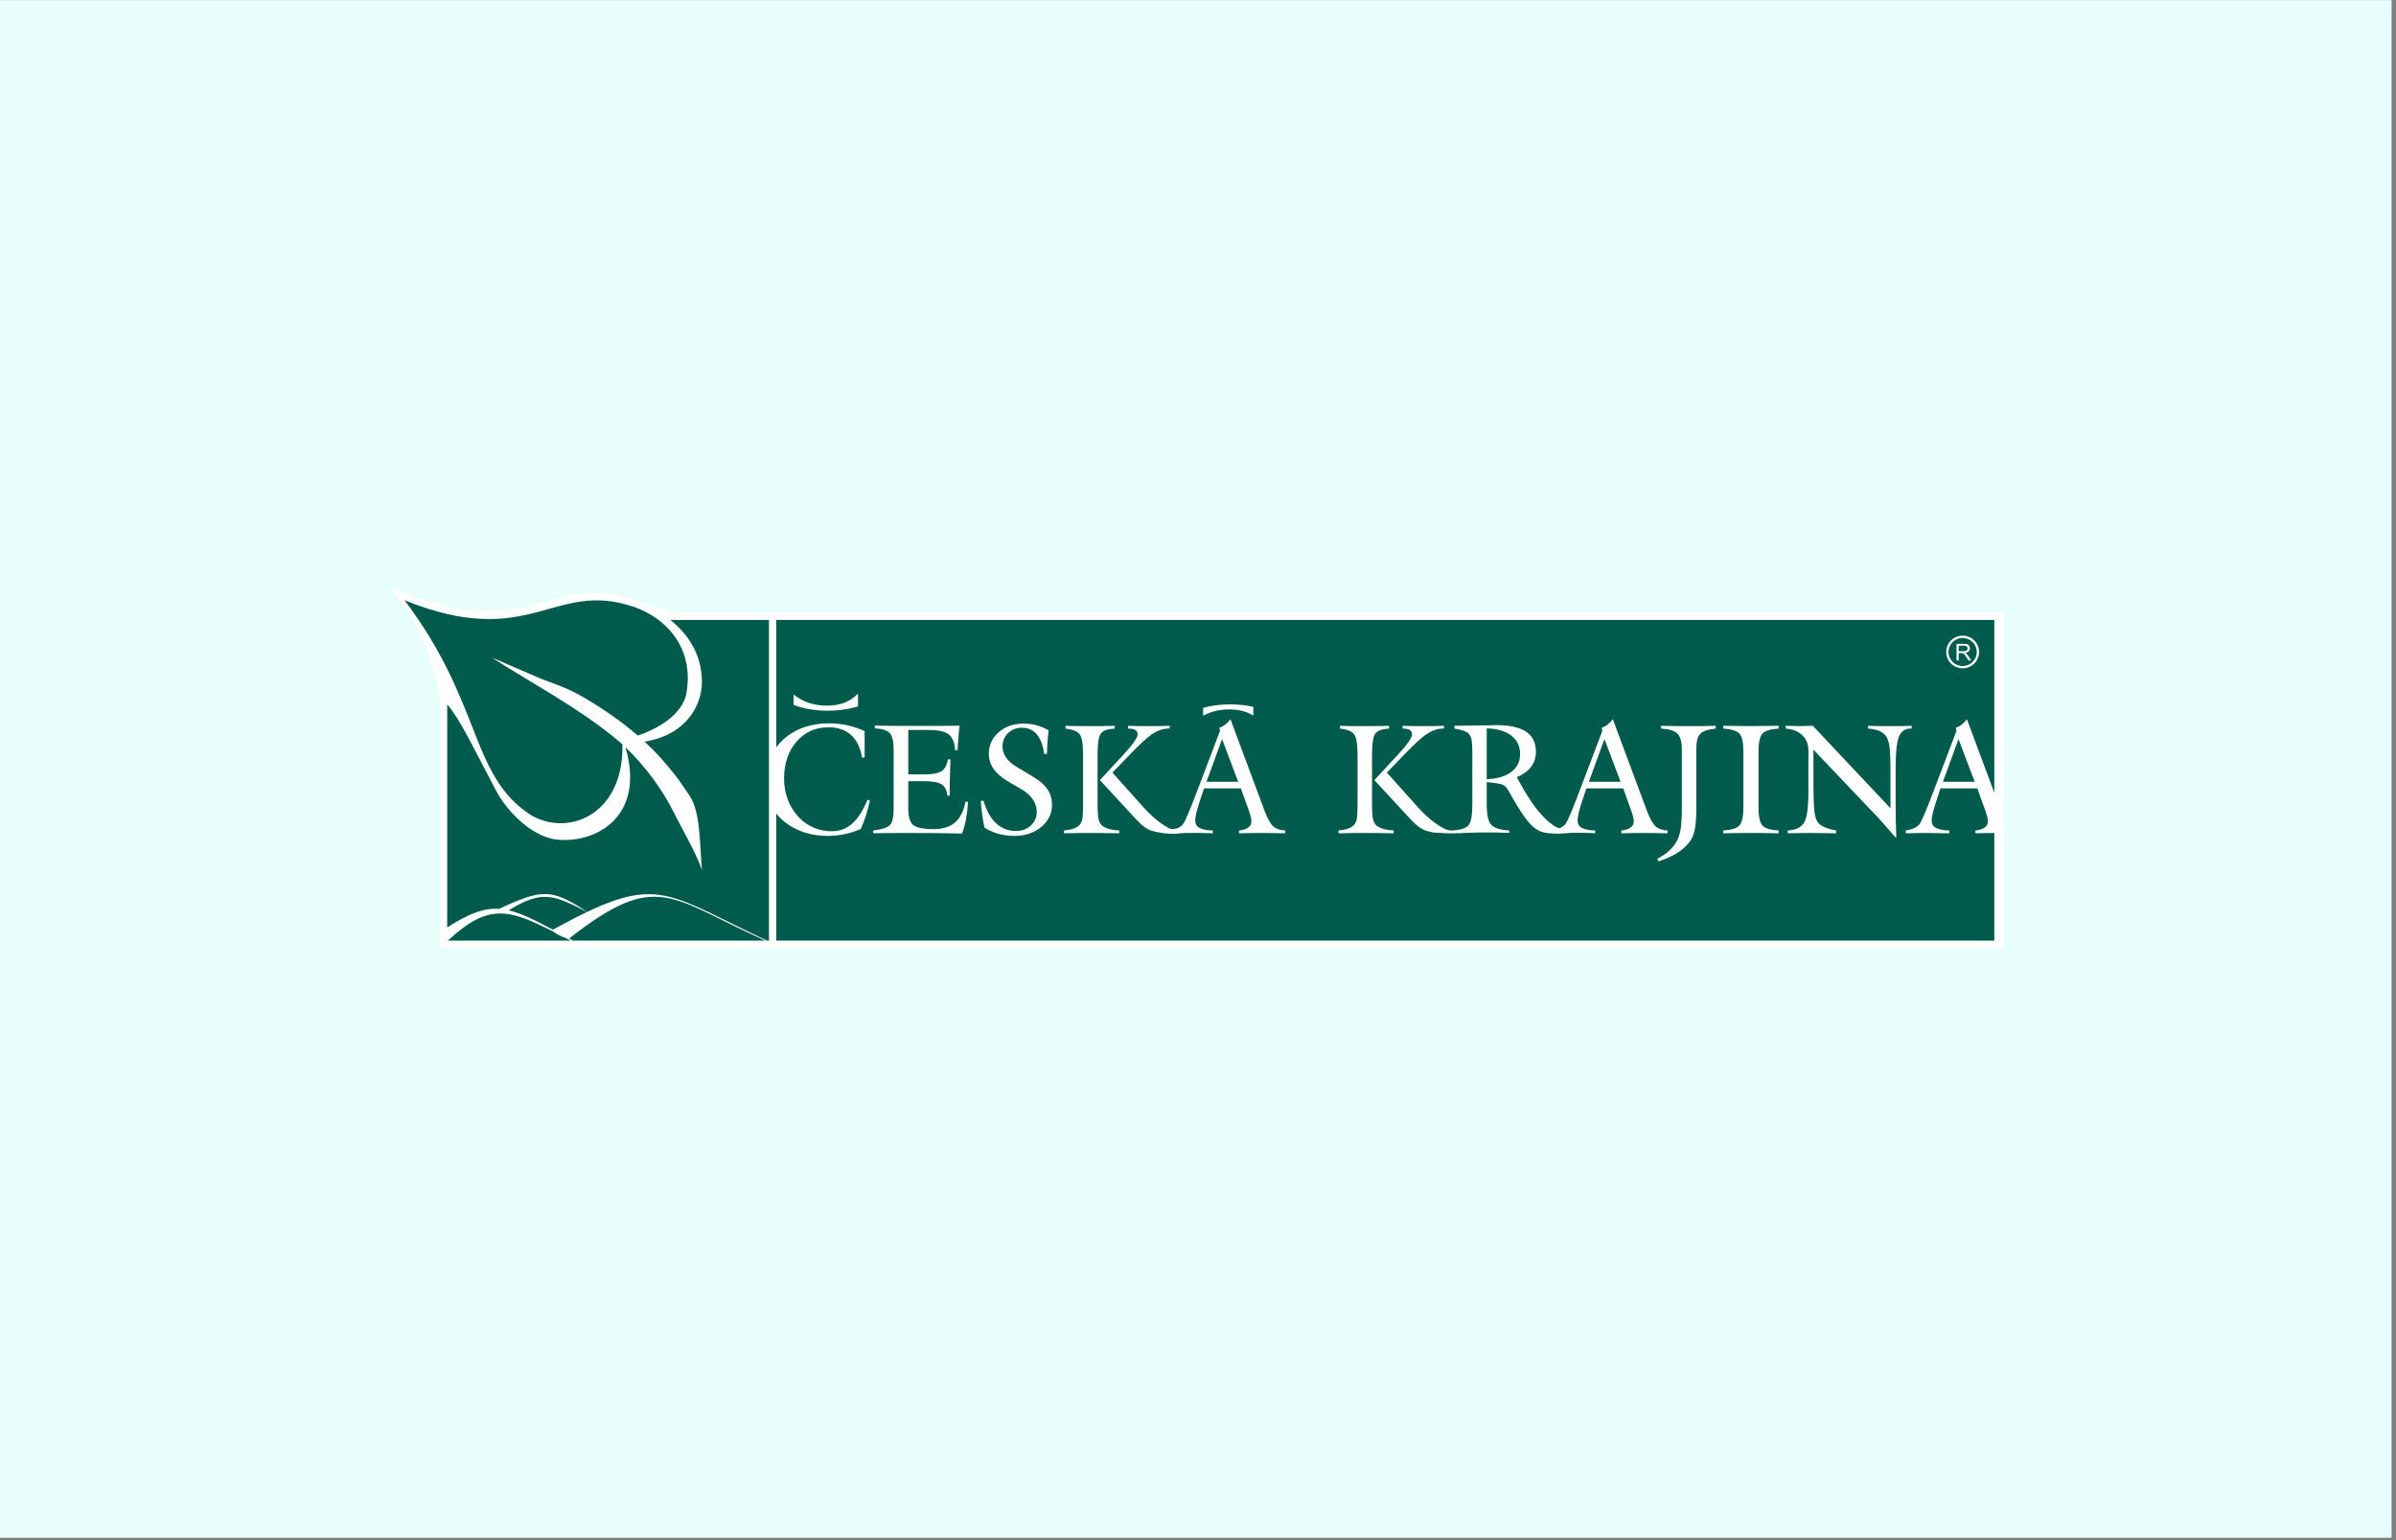 <svg xmlns="http://www.w3.org/2000/svg" xmlns:xlink="http://www.w3.org/1999/xlink" width="350" zoomAndPan="magnify" viewBox="0 0 262.5 168.75" height="225" preserveAspectRatio="xMidYMid meet" version="1.0"><rect x="0" y="0" width="262.5" height="168.75" fill="#808080" stroke="none"/><defs><clipPath id="0f8fedbd01"><path d="M 0 0.035 L 262 0.035 L 262 168.465 L 0 168.465 Z M 0 0.035 " clip-rule="nonzero"/></clipPath><clipPath id="447e9491e8"><path d="M 42.352 63.914 L 219.762 63.914 L 219.762 104.336 L 42.352 104.336 Z M 42.352 63.914 " clip-rule="nonzero"/></clipPath></defs><g clip-path="url(#0f8fedbd01)"><path fill="#ffffff" d="M 0 0.035 L 262 0.035 L 262 168.465 L 0 168.465 Z M 0 0.035 " fill-opacity="1" fill-rule="nonzero"/><path fill="#e7fefb" d="M 0 0.035 L 262 0.035 L 262 168.465 L 0 168.465 Z M 0 0.035 " fill-opacity="1" fill-rule="nonzero"/></g><path fill="#ffffff" d="M 73.277 67.605 C 74.586 71.406 75.293 67.926 78.062 70.207 C 80.785 72.453 87.855 78.293 85.484 82.371 C 84.625 83.848 83.645 88.941 81.059 90.785 C 78.223 92.801 73.434 93.91 71.027 94.219 C 61.137 95.477 47.137 88.367 48.836 72.648 C 50.117 74.129 46.48 64.742 49.328 70.18 C 38.668 67.531 72.035 65.645 73.277 67.605 Z M 44.16 65.449 C 48.164 70.75 48.379 75.746 49.5 79.902 C 50.73 84.457 52.793 88.027 56.059 90.352 C 77.137 105.371 103.914 77.859 69.234 66.156 C 60.445 63.188 57.965 71.023 44.16 65.449 Z M 48.664 67.605 L 218.922 67.605 L 218.922 103.43 L 48.668 103.43 L 48.668 67.605 Z M 48.664 67.605 " fill-opacity="1" fill-rule="evenodd"/><g clip-path="url(#447e9491e8)"><path stroke-linecap="butt" transform="matrix(0.348, 0, 0, 0.345, 42.35, 63.986)" fill="none" stroke-linejoin="miter" d="M 88.935 10.479 C 92.698 21.482 94.731 11.406 102.695 18.011 C 110.524 24.513 130.856 41.42 124.038 53.226 C 121.566 57.5 118.747 72.247 111.311 77.585 C 103.156 83.42 89.384 86.632 82.464 87.525 C 54.023 91.166 13.764 70.585 18.65 25.078 C 22.334 29.364 11.876 2.19 20.065 17.931 C -10.589 10.264 85.363 4.802 88.935 10.479 Z M 5.204 4.237 C 16.718 19.582 17.336 34.046 20.56 46.079 C 24.098 59.265 30.029 69.601 39.42 76.329 C 100.033 119.811 177.035 40.164 77.309 6.283 C 52.034 -2.311 44.901 20.374 5.204 4.237 Z M 18.156 10.479 L 507.756 10.479 L 507.756 114.191 L 18.167 114.191 L 18.167 10.479 Z M 18.156 10.479 " stroke="#ffffff" stroke-width="2.835" stroke-opacity="1" stroke-miterlimit="22.926"/></g><path fill="#005b4d" d="M 73.441 67.926 L 84.246 67.926 L 84.246 103.062 L 84.031 103.062 C 73.852 98.25 72.277 96.137 64.336 99.914 C 60.398 97.332 59.387 97.391 54.672 99.582 C 52.996 99.473 51.375 100.094 48.996 101.613 L 48.996 77.18 C 50.277 78.656 51.422 81.039 54.266 86.48 C 55.656 89.137 58.449 91.758 61.094 92 C 65.469 92.398 70.715 89.34 68.52 81.867 C 70.625 83.863 72.59 86.523 73.812 89.004 C 74.566 90.523 76.414 93.734 76.91 95.359 C 76.629 92.398 76.77 89.129 75.59 87.238 C 74.082 85.082 74.664 85.746 72.98 83.73 C 72.246 82.855 71.457 82.031 70.617 81.262 C 75.273 80.504 76.84 77.219 76.895 74.891 C 76.961 71.809 75.422 69.504 73.441 67.926 Z M 83.836 103.062 L 62.785 103.062 C 62.641 102.984 62.496 102.906 62.355 102.832 C 71.98 95.293 73.293 98.297 83.836 103.062 Z M 62.539 103.062 L 49.066 103.062 C 53.512 98.922 55.758 99.605 60.652 102.094 C 61.051 102.402 61.387 102.551 62.035 102.805 Z M 64.316 99.922 C 63.207 100.453 61.973 101.098 60.57 101.863 C 58.57 100.793 57.086 100.059 55.738 99.742 C 59.355 97.488 60.652 98.035 64.316 99.922 Z M 44.32 65.77 C 52.719 76.883 51.488 84.566 57.734 89.02 C 61.762 91.883 68.348 89.598 68.195 81.566 C 67.949 81.344 67.707 81.133 67.461 80.934 C 63.219 77.457 58.379 74.945 53.867 72.035 L 58.66 74.105 C 60.695 74.984 61.824 75.152 64.113 76.508 C 66.074 77.664 68.062 79.027 69.875 80.598 C 73.027 79.508 74.891 77.758 75.203 75.961 C 76.082 70.938 72.934 67.672 69.398 66.477 C 60.605 63.508 58.125 71.344 44.32 65.77 Z M 85.043 67.926 L 218.492 67.926 L 218.492 86.867 L 215.492 78.812 C 215.289 79.066 215.09 79.266 214.898 79.41 C 214.711 79.555 214.504 79.664 214.277 79.738 L 214.348 80.074 L 212.41 85.184 C 212.301 85.469 212.145 85.875 211.945 86.402 C 211.059 88.77 210.5 90.078 210.266 90.336 C 210.113 90.508 209.922 90.645 209.695 90.746 C 209.465 90.848 209.164 90.93 208.789 90.996 L 208.789 91.301 C 209.336 91.289 209.777 91.281 210.109 91.273 C 210.441 91.27 210.754 91.266 211.051 91.266 C 211.566 91.266 212.391 91.277 213.516 91.301 L 213.562 91.301 L 213.562 90.996 C 212.898 90.977 212.414 90.887 212.098 90.711 C 211.785 90.539 211.629 90.273 211.629 89.918 C 211.629 89.684 211.68 89.355 211.781 88.945 C 211.887 88.531 212.051 87.996 212.277 87.344 L 212.594 86.383 L 216.629 86.383 L 217.527 88.875 C 217.617 89.125 217.68 89.344 217.723 89.531 C 217.762 89.719 217.785 89.879 217.785 90.02 C 217.785 90.285 217.664 90.508 217.422 90.684 C 217.176 90.859 216.844 90.961 216.422 90.996 L 216.43 91.301 C 217.129 91.281 217.648 91.27 217.996 91.27 C 218.168 91.266 218.332 91.266 218.492 91.266 L 218.492 103.062 L 85.043 103.062 L 85.043 89.137 C 85.332 89.504 85.684 89.844 86.086 90.152 C 86.695 90.617 87.395 90.969 88.176 91.219 C 88.957 91.465 89.793 91.59 90.68 91.59 C 91.305 91.59 91.922 91.523 92.539 91.395 C 93.145 91.27 93.734 91.078 94.301 90.828 C 94.512 90.359 94.699 89.879 94.859 89.387 C 95.023 88.875 95.172 88.32 95.305 87.719 L 95.047 87.621 C 94.535 88.836 93.965 89.719 93.34 90.262 C 92.719 90.805 91.973 91.078 91.105 91.078 C 90.422 91.078 89.773 90.949 89.16 90.688 C 88.543 90.43 88.004 90.062 87.547 89.574 C 87.008 89.016 86.602 88.375 86.324 87.652 C 86.043 86.926 85.902 86.152 85.902 85.336 C 85.902 83.668 86.355 82.309 87.262 81.262 C 88.168 80.215 89.336 79.691 90.762 79.691 C 91.793 79.691 92.617 79.969 93.234 80.527 C 93.855 81.086 94.262 81.91 94.441 83 L 94.727 83 L 94.727 80.109 C 94.121 79.828 93.488 79.613 92.836 79.469 C 92.184 79.324 91.516 79.254 90.828 79.254 C 89.895 79.254 89.02 79.383 88.211 79.645 C 87.402 79.906 86.695 80.289 86.086 80.789 C 85.695 81.113 85.344 81.477 85.043 81.883 Z M 170.27 90.484 C 170.602 90.711 170.789 90.793 171.066 90.66 C 171.219 90.574 171.355 90.465 171.473 90.336 C 171.703 90.078 172.266 88.77 173.148 86.402 C 173.348 85.875 173.504 85.469 173.613 85.184 L 175.551 80.078 L 175.484 79.738 C 175.711 79.664 175.918 79.555 176.105 79.41 C 176.297 79.266 176.492 79.066 176.699 78.812 L 180.453 88.891 C 180.766 89.723 181.082 90.277 181.398 90.551 C 181.715 90.828 182.148 90.973 182.703 90.996 L 182.695 91.301 C 182.031 91.289 181.52 91.281 181.164 91.273 C 180.805 91.27 180.473 91.266 180.164 91.266 C 179.867 91.266 179.547 91.266 179.199 91.27 C 178.855 91.27 178.332 91.281 177.637 91.301 L 177.629 90.996 C 178.051 90.961 178.383 90.859 178.625 90.684 C 178.871 90.508 178.992 90.285 178.992 90.02 C 178.992 89.879 178.969 89.719 178.93 89.531 C 178.875 89.309 178.812 89.09 178.734 88.875 L 177.836 86.383 L 173.801 86.383 L 173.48 87.344 C 173.254 87.996 173.09 88.531 172.988 88.945 C 172.887 89.355 172.836 89.684 172.836 89.918 C 172.836 90.273 172.992 90.539 173.305 90.711 C 173.617 90.887 174.105 90.98 174.77 90.996 L 174.77 91.301 L 174.75 91.301 L 174.75 91.289 C 171.02 91.109 171.539 91.5 169.418 91.266 C 169.117 91.207 168.879 91.137 168.699 91.059 C 168.363 90.91 168.047 90.684 167.738 90.375 C 167.43 90.066 167.062 89.586 166.629 88.93 C 166.336 88.496 166.023 87.98 165.691 87.383 C 165.359 86.789 165.145 86.426 165.043 86.301 C 164.934 86.156 164.781 86.047 164.59 85.969 C 164.398 85.891 164.109 85.832 163.715 85.789 L 162.883 85.688 L 162.883 88.133 C 162.883 89.293 163.051 90.047 163.387 90.387 C 163.719 90.727 164.375 90.93 165.352 90.996 L 165.352 91.25 C 161.965 91.148 160.91 91.25 159.875 91.293 L 159.68 91.293 L 159.289 91.297 L 159.285 91.309 C 158.742 91.316 158.098 91.293 157.074 91.219 C 156.777 91.164 156.516 91.109 156.289 91.039 C 155.762 90.891 155.172 90.457 154.512 89.738 C 154.484 89.703 154.453 89.668 154.418 89.637 L 150.574 85.477 L 152.641 83.238 C 152.734 83.145 152.863 83.008 153.035 82.824 C 154.148 81.617 154.703 80.84 154.703 80.488 C 154.703 80.258 154.621 80.09 154.457 79.984 C 154.297 79.883 154.031 79.828 153.664 79.828 L 153.664 79.523 C 153.953 79.535 154.242 79.543 154.531 79.551 C 154.84 79.555 155.309 79.559 155.93 79.559 C 156.551 79.559 157.02 79.555 157.332 79.551 C 157.645 79.543 157.934 79.535 158.207 79.523 L 158.207 79.828 L 158.109 79.828 C 157.539 79.828 156.965 80.008 156.391 80.371 C 155.812 80.734 154.895 81.578 153.633 82.902 L 151.945 84.652 L 155.285 88.383 C 155.965 89.152 156.645 89.77 157.324 90.246 C 157.656 90.48 158.008 90.688 158.375 90.867 L 158.375 90.863 C 158.637 90.957 158.852 91.004 159.141 90.996 C 159.277 90.988 159.41 90.973 159.543 90.957 C 159.617 90.945 159.691 90.934 159.777 90.918 L 159.781 90.922 C 160.293 90.832 160.656 90.672 160.867 90.441 C 161.16 90.129 161.305 89.363 161.305 88.133 L 161.305 82.477 C 161.305 81.781 161.273 81.285 161.207 80.992 C 161.145 80.699 161.031 80.484 160.871 80.355 C 160.734 80.238 160.551 80.141 160.316 80.059 C 160.086 79.977 159.758 79.898 159.344 79.828 L 159.344 79.523 C 160.605 79.512 161.918 79.492 163.273 79.469 C 163.48 79.461 163.684 79.453 163.887 79.449 C 165.379 79.449 166.48 79.691 167.199 80.176 C 167.918 80.66 168.273 81.398 168.273 82.391 C 168.273 83.008 168.098 83.551 167.746 84.016 C 167.395 84.48 166.875 84.859 166.18 85.156 C 167.238 87.156 168.234 88.629 169.168 89.574 C 169.527 89.938 169.895 90.238 170.27 90.488 Z M 127.938 90.672 C 127.988 90.703 128.035 90.73 128.09 90.758 C 128.359 90.887 128.598 90.867 129.031 90.734 C 129.242 90.641 129.426 90.508 129.582 90.336 C 129.812 90.078 130.375 88.77 131.258 86.402 C 131.457 85.875 131.613 85.469 131.727 85.184 L 133.66 80.078 L 133.594 79.738 C 133.82 79.664 134.027 79.555 134.215 79.41 C 134.402 79.266 134.602 79.066 134.809 78.812 L 138.562 88.891 C 138.875 89.723 139.191 90.277 139.508 90.551 C 139.824 90.828 140.258 90.973 140.812 90.996 L 140.805 91.301 C 140.141 91.289 139.629 91.281 139.273 91.273 C 138.914 91.27 138.582 91.266 138.27 91.266 C 137.977 91.266 137.656 91.266 137.309 91.27 C 136.965 91.27 136.441 91.281 135.746 91.301 L 135.738 90.996 C 136.16 90.961 136.492 90.859 136.734 90.684 C 136.977 90.508 137.102 90.285 137.102 90.02 C 137.102 89.879 137.078 89.719 137.039 89.531 C 136.984 89.309 136.918 89.09 136.844 88.875 L 135.945 86.383 L 131.91 86.383 L 131.59 87.344 C 131.363 87.996 131.199 88.531 131.098 88.945 C 130.996 89.355 130.945 89.684 130.945 89.918 C 130.945 90.273 131.102 90.539 131.414 90.711 C 131.727 90.887 132.215 90.98 132.879 90.996 L 132.879 91.301 L 132.832 91.301 C 132.801 91.301 132.77 91.297 132.738 91.297 C 131.637 91.25 130.906 91.25 130.363 91.266 C 130.113 91.266 129.848 91.27 129.574 91.273 L 129.586 91.293 L 129.223 91.293 L 129.211 91.332 C 128.777 91.363 128.387 91.379 127.684 91.316 C 127.59 91.305 127.5 91.297 127.41 91.281 C 126.938 91.215 126.543 91.137 126.223 91.039 C 125.691 90.891 125.102 90.457 124.441 89.738 C 124.414 89.703 124.383 89.668 124.348 89.637 L 120.504 85.477 L 122.57 83.238 C 122.664 83.145 122.793 83.008 122.965 82.824 C 124.078 81.617 124.633 80.84 124.633 80.488 C 124.633 80.258 124.551 80.09 124.387 79.984 C 124.227 79.883 123.961 79.828 123.594 79.828 L 123.594 79.523 C 123.887 79.535 124.176 79.543 124.465 79.551 C 124.77 79.555 125.238 79.559 125.859 79.559 C 126.48 79.559 126.949 79.555 127.262 79.551 C 127.574 79.543 127.867 79.535 128.137 79.523 L 128.137 79.828 L 128.039 79.828 C 127.469 79.828 126.895 80.008 126.32 80.371 C 125.742 80.734 124.824 81.578 123.562 82.902 L 121.875 84.652 L 125.215 88.383 C 125.895 89.152 126.574 89.77 127.254 90.246 C 127.484 90.406 127.711 90.551 127.938 90.676 Z M 212.867 85.656 L 216.34 85.656 L 214.57 80.977 Z M 195.859 91.301 L 195.852 90.996 C 196.727 90.949 197.324 90.668 197.645 90.145 C 197.961 89.621 198.121 88.535 198.121 86.898 L 198.121 83.656 C 198.121 83.508 198.121 83.309 198.129 83.062 C 198.133 82.816 198.137 82.641 198.137 82.543 C 198.137 82.012 198.078 81.602 197.969 81.309 C 197.859 81.02 197.676 80.754 197.422 80.52 C 197.207 80.32 196.945 80.164 196.645 80.043 C 196.344 79.93 196.008 79.855 195.637 79.828 L 195.637 79.523 C 195.816 79.523 196.082 79.531 196.434 79.539 C 196.781 79.551 197.035 79.559 197.199 79.559 C 197.363 79.559 197.602 79.551 197.918 79.539 C 198.148 79.531 198.379 79.527 198.609 79.523 L 207.117 88.559 L 207.117 84.668 C 207.117 83.207 207.078 82.223 206.996 81.711 C 206.914 81.203 206.773 80.824 206.57 80.578 C 206.395 80.359 206.152 80.188 205.836 80.066 C 205.523 79.945 205.133 79.867 204.668 79.828 L 204.668 79.523 C 204.965 79.535 205.285 79.543 205.629 79.551 C 205.973 79.555 206.473 79.559 207.133 79.559 C 207.785 79.559 208.27 79.555 208.582 79.551 C 208.895 79.543 209.18 79.535 209.441 79.523 L 209.441 79.828 L 209.309 79.828 C 208.703 79.828 208.281 80.129 208.039 80.73 C 207.801 81.336 207.68 82.457 207.68 84.098 L 207.68 87.703 C 207.676 89.047 207.699 90.391 207.754 91.734 L 207.656 91.734 C 207.285 91.309 206.91 90.883 206.539 90.461 C 206.137 90.008 205.914 89.754 205.871 89.703 L 198.676 82.141 L 198.676 85.473 C 198.676 87.113 198.707 88.219 198.77 88.785 C 198.832 89.352 198.945 89.762 199.098 90.008 C 199.242 90.242 199.473 90.438 199.797 90.594 C 200.117 90.746 200.57 90.879 201.16 90.988 L 201.16 91.301 L 201.109 91.301 C 200.238 91.281 199.363 91.27 198.492 91.266 C 198.172 91.266 197.824 91.27 197.453 91.273 C 197.086 91.281 196.551 91.289 195.859 91.301 Z M 188.793 91.301 L 188.793 90.996 C 189.66 90.945 190.242 90.77 190.547 90.465 C 190.848 90.16 191.004 89.484 191.004 88.434 L 191.004 82.379 C 191.004 81.336 190.852 80.664 190.555 80.363 C 190.254 80.062 189.668 79.883 188.793 79.828 L 188.793 79.523 C 189.137 79.523 189.648 79.531 190.332 79.543 C 191.016 79.551 191.531 79.559 191.867 79.559 C 192.203 79.559 192.707 79.551 193.371 79.539 C 194.043 79.531 194.539 79.523 194.863 79.523 L 194.863 79.828 C 193.992 79.883 193.402 80.066 193.102 80.371 C 192.805 80.68 192.656 81.348 192.656 82.379 L 192.656 88.434 C 192.656 89.477 192.805 90.152 193.109 90.465 C 193.41 90.777 193.992 90.949 194.863 90.996 L 194.855 91.301 C 194.23 91.285 193.602 91.273 192.977 91.27 C 192.562 91.266 192.176 91.266 191.816 91.266 C 191.457 91.266 191.07 91.266 190.66 91.27 C 190.246 91.27 189.625 91.281 188.793 91.301 Z M 181.559 94.105 C 182.066 93.836 182.5 93.543 182.855 93.219 C 183.203 92.91 183.492 92.551 183.719 92.141 C 183.91 91.777 184.051 91.32 184.133 90.785 C 184.215 90.25 184.258 89.504 184.258 88.547 L 184.258 82.094 C 184.258 81.27 184.094 80.699 183.773 80.379 C 183.445 80.055 182.852 79.875 181.98 79.828 L 181.98 79.523 C 182.363 79.535 182.766 79.543 183.191 79.551 C 183.82 79.555 184.449 79.559 185.078 79.559 C 185.887 79.559 186.488 79.555 186.883 79.551 C 187.277 79.543 187.641 79.535 187.973 79.523 L 187.973 79.828 C 187.129 79.91 186.566 80.102 186.273 80.402 C 185.988 80.703 185.844 81.262 185.844 82.078 L 185.844 88.465 C 185.844 89.676 185.777 90.547 185.637 91.082 C 185.5 91.617 185.266 92.074 184.941 92.449 C 184.59 92.855 184.148 93.219 183.617 93.535 C 183.086 93.855 182.453 94.137 181.723 94.379 Z M 174.07 85.656 L 177.547 85.656 L 175.777 80.977 Z M 162.883 85.387 C 164.062 85.32 164.969 85.047 165.598 84.566 C 166.223 84.086 166.539 83.434 166.539 82.602 C 166.539 81.758 166.219 81.09 165.574 80.594 C 164.934 80.102 164.035 79.84 162.883 79.805 Z M 146.645 91.301 L 146.637 90.996 C 147.074 90.949 147.422 90.887 147.684 90.793 C 147.941 90.703 148.148 90.582 148.305 90.426 C 148.465 90.27 148.574 90.051 148.637 89.773 C 148.695 89.492 148.73 88.938 148.73 88.098 L 148.73 82.734 C 148.73 81.512 148.598 80.742 148.336 80.43 C 148.07 80.117 147.562 79.914 146.809 79.828 L 146.809 79.523 C 147.125 79.535 147.465 79.543 147.828 79.551 C 148.191 79.555 148.742 79.559 149.484 79.559 C 150.227 79.559 150.781 79.555 151.148 79.551 C 151.52 79.543 151.863 79.535 152.184 79.523 L 152.184 79.828 C 151.449 79.867 150.953 80.035 150.699 80.34 C 150.445 80.641 150.316 81.434 150.316 82.719 L 150.316 88.098 C 150.316 88.914 150.355 89.477 150.434 89.785 C 150.508 90.094 150.645 90.324 150.84 90.477 C 151.039 90.629 151.285 90.746 151.574 90.832 C 151.863 90.914 152.238 90.969 152.691 90.996 L 152.691 91.301 C 151.875 91.289 151.25 91.281 150.816 91.273 C 150.426 91.27 150.031 91.266 149.637 91.266 C 149.277 91.266 148.891 91.266 148.48 91.27 C 148.07 91.273 147.457 91.281 146.645 91.301 Z M 132.18 85.656 L 135.652 85.656 L 133.887 80.977 Z M 116.574 91.301 L 116.566 90.996 C 117.004 90.949 117.352 90.887 117.613 90.793 C 117.875 90.703 118.082 90.582 118.234 90.426 C 118.395 90.27 118.504 90.051 118.566 89.773 C 118.629 89.492 118.66 88.938 118.66 88.098 L 118.66 82.734 C 118.66 81.512 118.527 80.742 118.266 80.43 C 118 80.117 117.492 79.914 116.738 79.828 L 116.738 79.523 C 117.055 79.535 117.395 79.543 117.758 79.551 C 118.121 79.555 118.672 79.559 119.414 79.559 C 120.156 79.559 120.711 79.555 121.082 79.551 C 121.449 79.543 121.793 79.535 122.117 79.523 L 122.117 79.828 C 121.379 79.867 120.883 80.035 120.629 80.34 C 120.375 80.641 120.246 81.434 120.246 82.719 L 120.246 88.098 C 120.246 88.914 120.285 89.477 120.363 89.785 C 120.438 90.094 120.574 90.324 120.77 90.477 C 120.969 90.629 121.215 90.746 121.504 90.832 C 121.793 90.914 122.168 90.969 122.621 90.996 L 122.621 91.301 C 121.805 91.289 121.18 91.281 120.75 91.273 C 120.355 91.27 119.961 91.266 119.566 91.266 C 119.207 91.266 118.82 91.266 118.414 91.27 C 118 91.273 117.387 91.281 116.574 91.301 Z M 107.449 87.754 L 107.758 87.738 C 108.059 88.816 108.516 89.637 109.121 90.199 C 109.723 90.766 110.449 91.047 111.297 91.047 C 111.957 91.047 112.5 90.848 112.93 90.453 C 113.363 90.055 113.582 89.562 113.582 88.969 C 113.586 88.457 113.438 87.992 113.145 87.578 C 112.855 87.152 112.422 86.773 111.844 86.434 L 110.48 85.641 C 109.75 85.215 109.211 84.754 108.863 84.254 C 108.508 83.75 108.332 83.191 108.336 82.578 C 108.336 81.637 108.699 80.852 109.418 80.227 C 110.137 79.598 111.047 79.285 112.152 79.285 C 112.629 79.281 113.094 79.344 113.555 79.465 C 114.004 79.586 114.449 79.773 114.887 80.027 C 114.84 80.367 114.801 80.746 114.773 81.156 C 114.738 81.641 114.715 82.125 114.703 82.609 L 114.398 82.609 C 114.27 81.664 114 80.949 113.594 80.465 C 113.18 79.98 112.637 79.738 111.961 79.738 C 111.348 79.738 110.836 79.934 110.438 80.328 C 110.031 80.723 109.832 81.219 109.832 81.82 C 109.832 82.219 109.961 82.609 110.223 82.992 C 110.484 83.371 110.848 83.699 111.312 83.98 L 113.289 85.172 C 113.965 85.578 114.461 86.023 114.781 86.516 C 115.102 87.004 115.258 87.562 115.258 88.191 C 115.258 89.152 114.863 89.957 114.07 90.613 C 113.281 91.262 112.297 91.59 111.129 91.59 C 110.508 91.59 109.922 91.512 109.367 91.355 C 108.812 91.199 108.309 90.973 107.855 90.676 C 107.754 90.199 107.672 89.719 107.602 89.238 C 107.535 88.746 107.484 88.25 107.449 87.754 Z M 95.664 91.301 L 95.664 90.996 C 96.57 90.887 97.172 90.695 97.465 90.422 C 97.758 90.148 97.906 89.566 97.906 88.668 L 97.906 82.191 C 97.906 81.246 97.762 80.617 97.469 80.312 C 97.18 80.008 96.637 79.84 95.844 79.805 L 95.844 79.5 C 96.398 79.516 96.988 79.523 97.613 79.531 C 99.539 79.539 101.465 79.539 103.391 79.531 C 104.039 79.523 104.617 79.52 105.133 79.512 C 105.078 79.91 105.039 80.312 105.008 80.715 C 104.965 81.207 104.93 81.699 104.902 82.191 L 104.645 82.191 C 104.586 81.359 104.352 80.785 103.938 80.461 C 103.52 80.141 102.789 79.98 101.734 79.98 L 99.508 79.98 L 99.508 84.848 L 101.223 84.848 C 102.156 84.848 102.805 84.73 103.16 84.492 C 103.52 84.254 103.746 83.828 103.848 83.203 L 104.117 83.203 C 104.117 83.512 104.109 83.996 104.082 84.656 C 104.055 85.316 104.043 85.832 104.043 86.203 L 104.043 87.176 L 103.797 87.176 C 103.738 86.586 103.527 86.176 103.164 85.941 C 102.797 85.707 102.156 85.59 101.234 85.59 L 99.508 85.59 L 99.508 88.594 C 99.508 89.516 99.695 90.117 100.074 90.41 C 100.449 90.699 101.184 90.848 102.277 90.848 C 103.281 90.848 104.07 90.602 104.637 90.109 C 105.203 89.625 105.586 88.863 105.781 87.836 L 106.055 87.871 C 106.023 88.48 105.953 89.09 105.844 89.695 C 105.742 90.254 105.598 90.797 105.406 91.332 C 104.527 91.309 103.652 91.293 102.773 91.281 C 101.734 91.27 100.699 91.266 99.66 91.266 C 98.613 91.266 97.809 91.27 97.25 91.273 C 96.691 91.281 96.164 91.289 95.664 91.301 Z M 86.941 77.23 C 87.074 77.281 87.207 77.328 87.344 77.375 C 88.375 77.707 89.484 77.871 90.676 77.871 C 91.551 77.871 92.402 77.781 93.23 77.602 C 93.488 77.543 93.746 77.477 94 77.402 L 94 75.992 C 93.918 76.082 93.832 76.172 93.738 76.25 C 92.953 76.961 91.902 77.316 90.59 77.316 C 89.172 77.316 87.953 76.91 86.941 76.094 Z M 131.809 77.559 C 132.73 77.301 133.711 77.176 134.758 77.176 C 135.629 77.176 136.477 77.266 137.309 77.445 L 137.309 78.406 C 136.594 77.953 135.715 77.73 134.668 77.73 C 133.602 77.73 132.648 77.961 131.812 78.422 Z M 214.594 71.348 L 215.117 71.348 C 215.227 71.348 215.312 71.336 215.375 71.312 C 215.438 71.293 215.484 71.258 215.52 71.203 C 215.551 71.156 215.566 71.102 215.566 71.043 C 215.566 70.953 215.535 70.883 215.473 70.828 C 215.41 70.773 215.312 70.746 215.176 70.746 L 214.594 70.746 Z M 214.352 72.367 L 214.352 70.543 L 215.164 70.543 C 215.328 70.543 215.453 70.559 215.539 70.594 C 215.621 70.625 215.691 70.684 215.742 70.766 C 215.793 70.848 215.816 70.941 215.816 71.043 C 215.816 71.172 215.777 71.281 215.691 71.367 C 215.609 71.457 215.477 71.512 215.301 71.535 C 215.367 71.566 215.414 71.598 215.449 71.629 C 215.52 71.691 215.586 71.773 215.648 71.871 L 215.969 72.367 L 215.664 72.367 L 215.422 71.988 C 215.367 71.898 215.309 71.816 215.246 71.734 C 215.211 71.688 215.168 71.648 215.121 71.613 C 215.086 71.59 215.051 71.574 215.012 71.566 C 214.965 71.559 214.922 71.555 214.875 71.559 L 214.594 71.559 L 214.594 72.367 Z M 215.023 69.898 C 215.875 69.898 216.57 70.59 216.57 71.438 C 216.57 72.285 215.875 72.977 215.023 72.977 C 214.172 72.977 213.473 72.285 213.473 71.438 C 213.473 70.59 214.172 69.898 215.023 69.898 Z M 215.023 69.648 C 215.262 69.648 215.492 69.695 215.711 69.785 C 215.934 69.875 216.129 70.004 216.297 70.172 C 216.465 70.34 216.594 70.535 216.688 70.754 C 216.777 70.973 216.824 71.199 216.824 71.438 C 216.824 71.676 216.777 71.902 216.688 72.121 C 216.594 72.34 216.465 72.535 216.297 72.703 C 216.129 72.871 215.934 73 215.711 73.09 C 215.492 73.18 215.262 73.227 215.023 73.227 C 214.785 73.227 214.555 73.18 214.336 73.09 C 214.113 73 213.918 72.871 213.75 72.703 C 213.582 72.535 213.449 72.34 213.359 72.121 C 213.27 71.902 213.223 71.676 213.223 71.438 C 213.223 71.199 213.27 70.973 213.359 70.754 C 213.449 70.535 213.582 70.34 213.75 70.172 C 213.918 70.004 214.113 69.875 214.336 69.785 C 214.555 69.695 214.785 69.648 215.023 69.648 " fill-opacity="1" fill-rule="evenodd"/></svg>